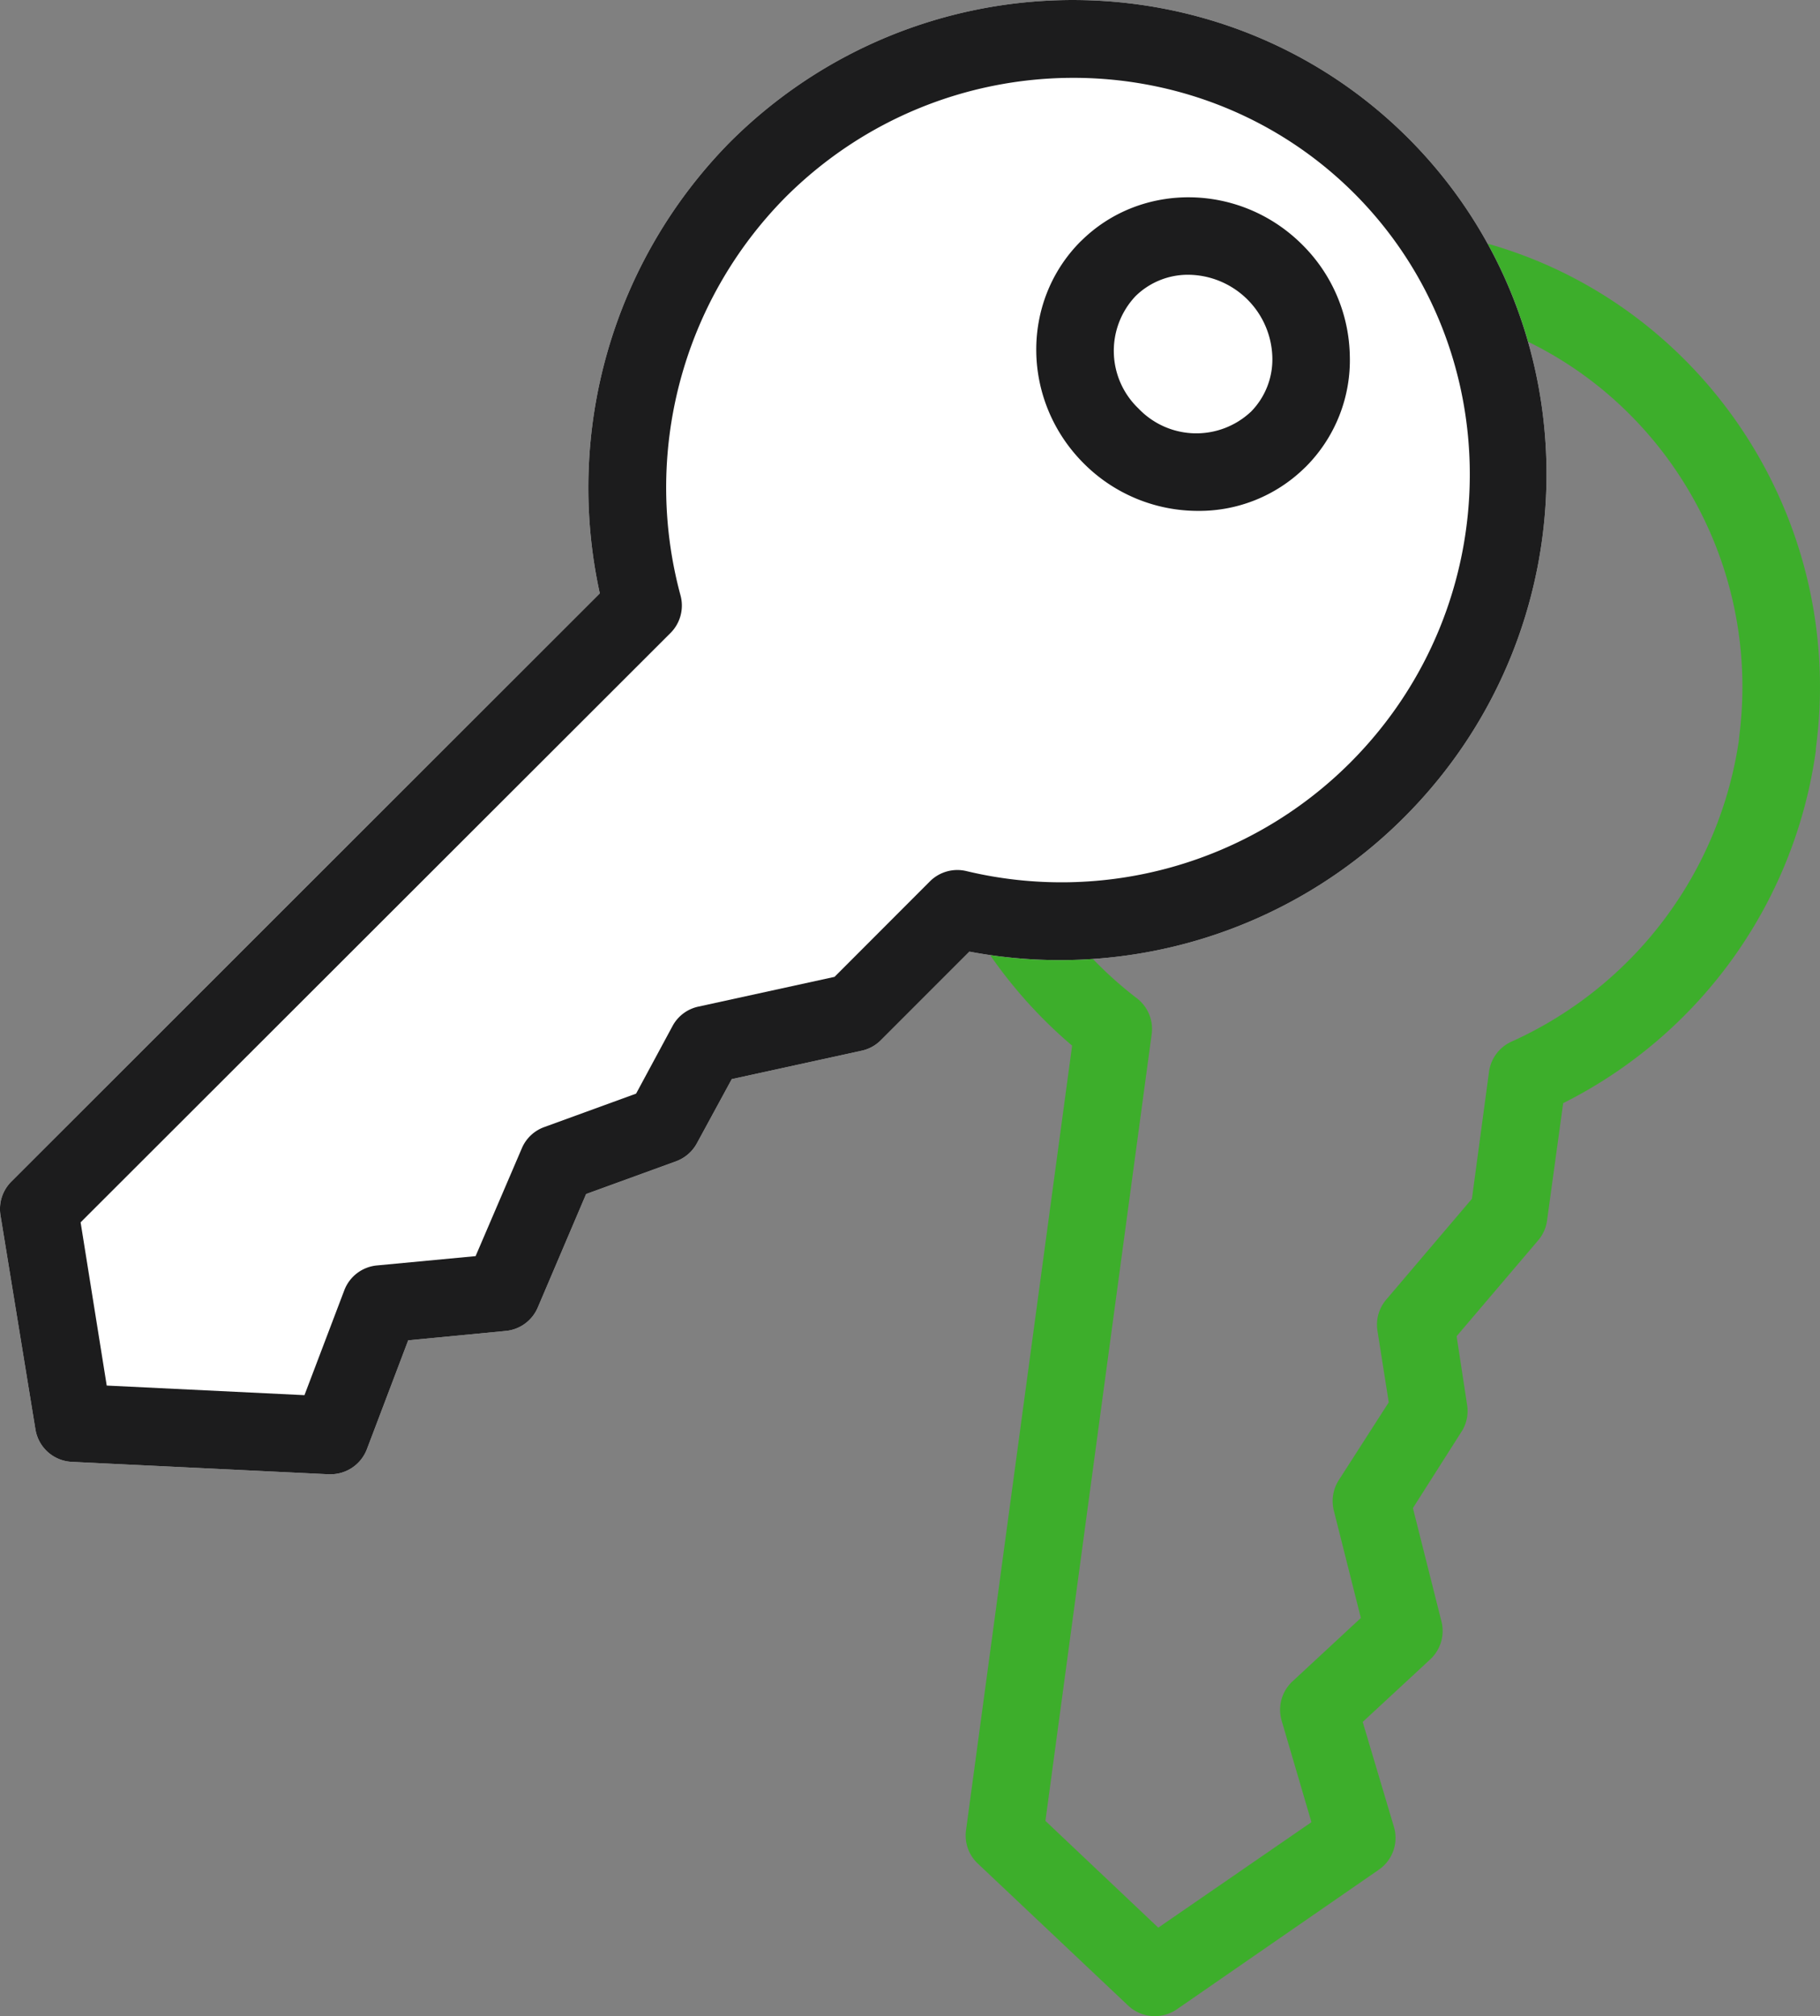 <svg xmlns="http://www.w3.org/2000/svg" viewBox="0 0 225.78 250"><rect x="0" y="0" width="225.78" height="250" fill="#808080" stroke="none"/><defs><style>.cls-1{fill:#3dae2b;}.cls-2{fill:#fff;}.cls-3{fill:#1c1c1d;}</style></defs><g id="Layer_2" data-name="Layer 2"><g id="Layer_1-2" data-name="Layer 1"><path class="cls-1" d="M143.25,250a4.78,4.78,0,0,1-3.3-1.31L121.3,231.08a4.77,4.77,0,0,1-1.46-4.13L133,129.66a58.32,58.32,0,0,1-20.08-51.82c4.23-31.3,32.86-53.39,63.84-49.24h0c30.93,4.17,52.69,33,48.5,64.26,0,0,0,.07,0,.1l0,.14a57.75,57.75,0,0,1-31.34,43.69l-2,14.54a4.75,4.75,0,0,1-1.1,2.47L180.7,165.69,182,174.2a4.74,4.74,0,0,1-.7,3.34L175.28,187l3.54,14.06a4.81,4.81,0,0,1-1.39,4.7l-8.38,7.76,3.87,13a4.79,4.79,0,0,1-1.88,5.33L146,249.15A4.81,4.81,0,0,1,143.25,250Zm-13.56-24.21,14,13.24,19-13.08L159,213.38a4.8,4.8,0,0,1,1.34-4.89l8.48-7.86-3.35-13.31a4.83,4.83,0,0,1,.61-3.78l6.2-9.65-1.4-8.88a4.79,4.79,0,0,1,1.09-3.86l10.63-12.5,2.12-15.75a4.82,4.82,0,0,1,2.84-3.76,48.74,48.74,0,0,0,28.17-37.42l0-.17c3.46-26-14.61-50-40.3-53.42h0c-25.71-3.42-49.48,15-53,41A48.49,48.49,0,0,0,141,123.76a4.78,4.78,0,0,1,1.87,4.48Z"/><path class="cls-2" d="M79.7,75.05,4.81,149.91l4.33,26.56L41,178l6.19-16.28,15-1.45,6.87-16,13.11-4.77,5.39-10,18.27-4,12.83-12.84a55.33,55.33,0,0,0,52.06-14.64l.11-.1c21.44-21.48,21.64-56.19.46-77.38h0c-21.2-21.21-55.93-21-77.41.48A55.82,55.82,0,0,0,79.7,75.05Z"/><path class="cls-2" d="M41,182.81h-.23L8.91,181.27a4.8,4.8,0,0,1-4.51-4L.06,150.69a4.81,4.81,0,0,1,1.35-4.18l73-72.93A61.05,61.05,0,0,1,90.53,17.65c23.36-23.34,61.14-23.56,84.21-.48l0,0c23,23.06,22.8,60.79-.5,84.13l-.07.07-.11.11A60.37,60.37,0,0,1,120.26,118l-11,11a4.76,4.76,0,0,1-2.38,1.29l-16.1,3.52-4.35,8A4.83,4.83,0,0,1,83.87,144l-11.16,4.06-6,14.08a4.81,4.81,0,0,1-4,2.9l-12.07,1.16-5.12,13.49A4.83,4.83,0,0,1,41,182.81Zm-27.76-11L37.77,173l4.94-13a4.81,4.81,0,0,1,4-3.08L59,155.76l5.74-13.38a4.77,4.77,0,0,1,2.77-2.62l11.4-4.15,4.52-8.38a4.77,4.77,0,0,1,3.21-2.41l16.89-3.69,11.83-11.84a4.81,4.81,0,0,1,4.55-1.27,50.65,50.65,0,0,0,47.51-13.37l.13-.13c19.54-19.6,19.74-51.24.44-70.55l0,0c-19.34-19.29-51-19.06-70.58.52a51.17,51.17,0,0,0-13,49.3,4.81,4.81,0,0,1-1.23,4.7L10,151.57Z"/><path class="cls-3" d="M41,182.81h-.23L8.91,181.27a4.8,4.8,0,0,1-4.51-4L.06,150.69a4.81,4.81,0,0,1,1.35-4.18l73-72.93A61.05,61.05,0,0,1,90.53,17.65c23.36-23.34,61.14-23.56,84.21-.48l0,0c23,23.06,22.8,60.79-.5,84.13l-.07.07-.11.11A60.37,60.37,0,0,1,120.26,118l-11,11a4.76,4.76,0,0,1-2.38,1.29l-16.1,3.52-4.35,8A4.83,4.83,0,0,1,83.87,144l-11.16,4.06-6,14.08a4.81,4.81,0,0,1-4,2.9l-12.07,1.16-5.12,13.49A4.83,4.83,0,0,1,41,182.81Zm-27.76-11L37.77,173l4.94-13a4.81,4.81,0,0,1,4-3.08L59,155.76l5.74-13.38a4.77,4.77,0,0,1,2.77-2.62l11.4-4.15,4.52-8.38a4.77,4.77,0,0,1,3.21-2.41l16.89-3.69,11.83-11.84a4.81,4.81,0,0,1,4.55-1.27,50.65,50.65,0,0,0,47.51-13.37l.13-.13c19.54-19.6,19.74-51.24.44-70.55l0,0c-19.34-19.29-51-19.06-70.58.52a51.17,51.17,0,0,0-13,49.3,4.81,4.81,0,0,1-1.23,4.7L10,151.57Z"/><path class="cls-3" d="M148.6,63.35a20,20,0,0,1-14.16-5.89h0c-7.69-7.69-7.87-20-.4-27.51l.08-.07c7.47-7.4,19.78-7.19,27.44.47a19.91,19.91,0,0,1,5.89,13.75A18.7,18.7,0,0,1,162,57.87l-.23.22A18.69,18.69,0,0,1,148.6,63.35Zm-1.17-29.28a9.28,9.28,0,0,0-6.55,2.64,9.88,9.88,0,0,0,.36,13.95h0a9.9,9.9,0,0,0,13.85.48l.12-.11a9.24,9.24,0,0,0,2.63-6.74,10.52,10.52,0,0,0-10.41-10.22Z"/></g></g></svg>